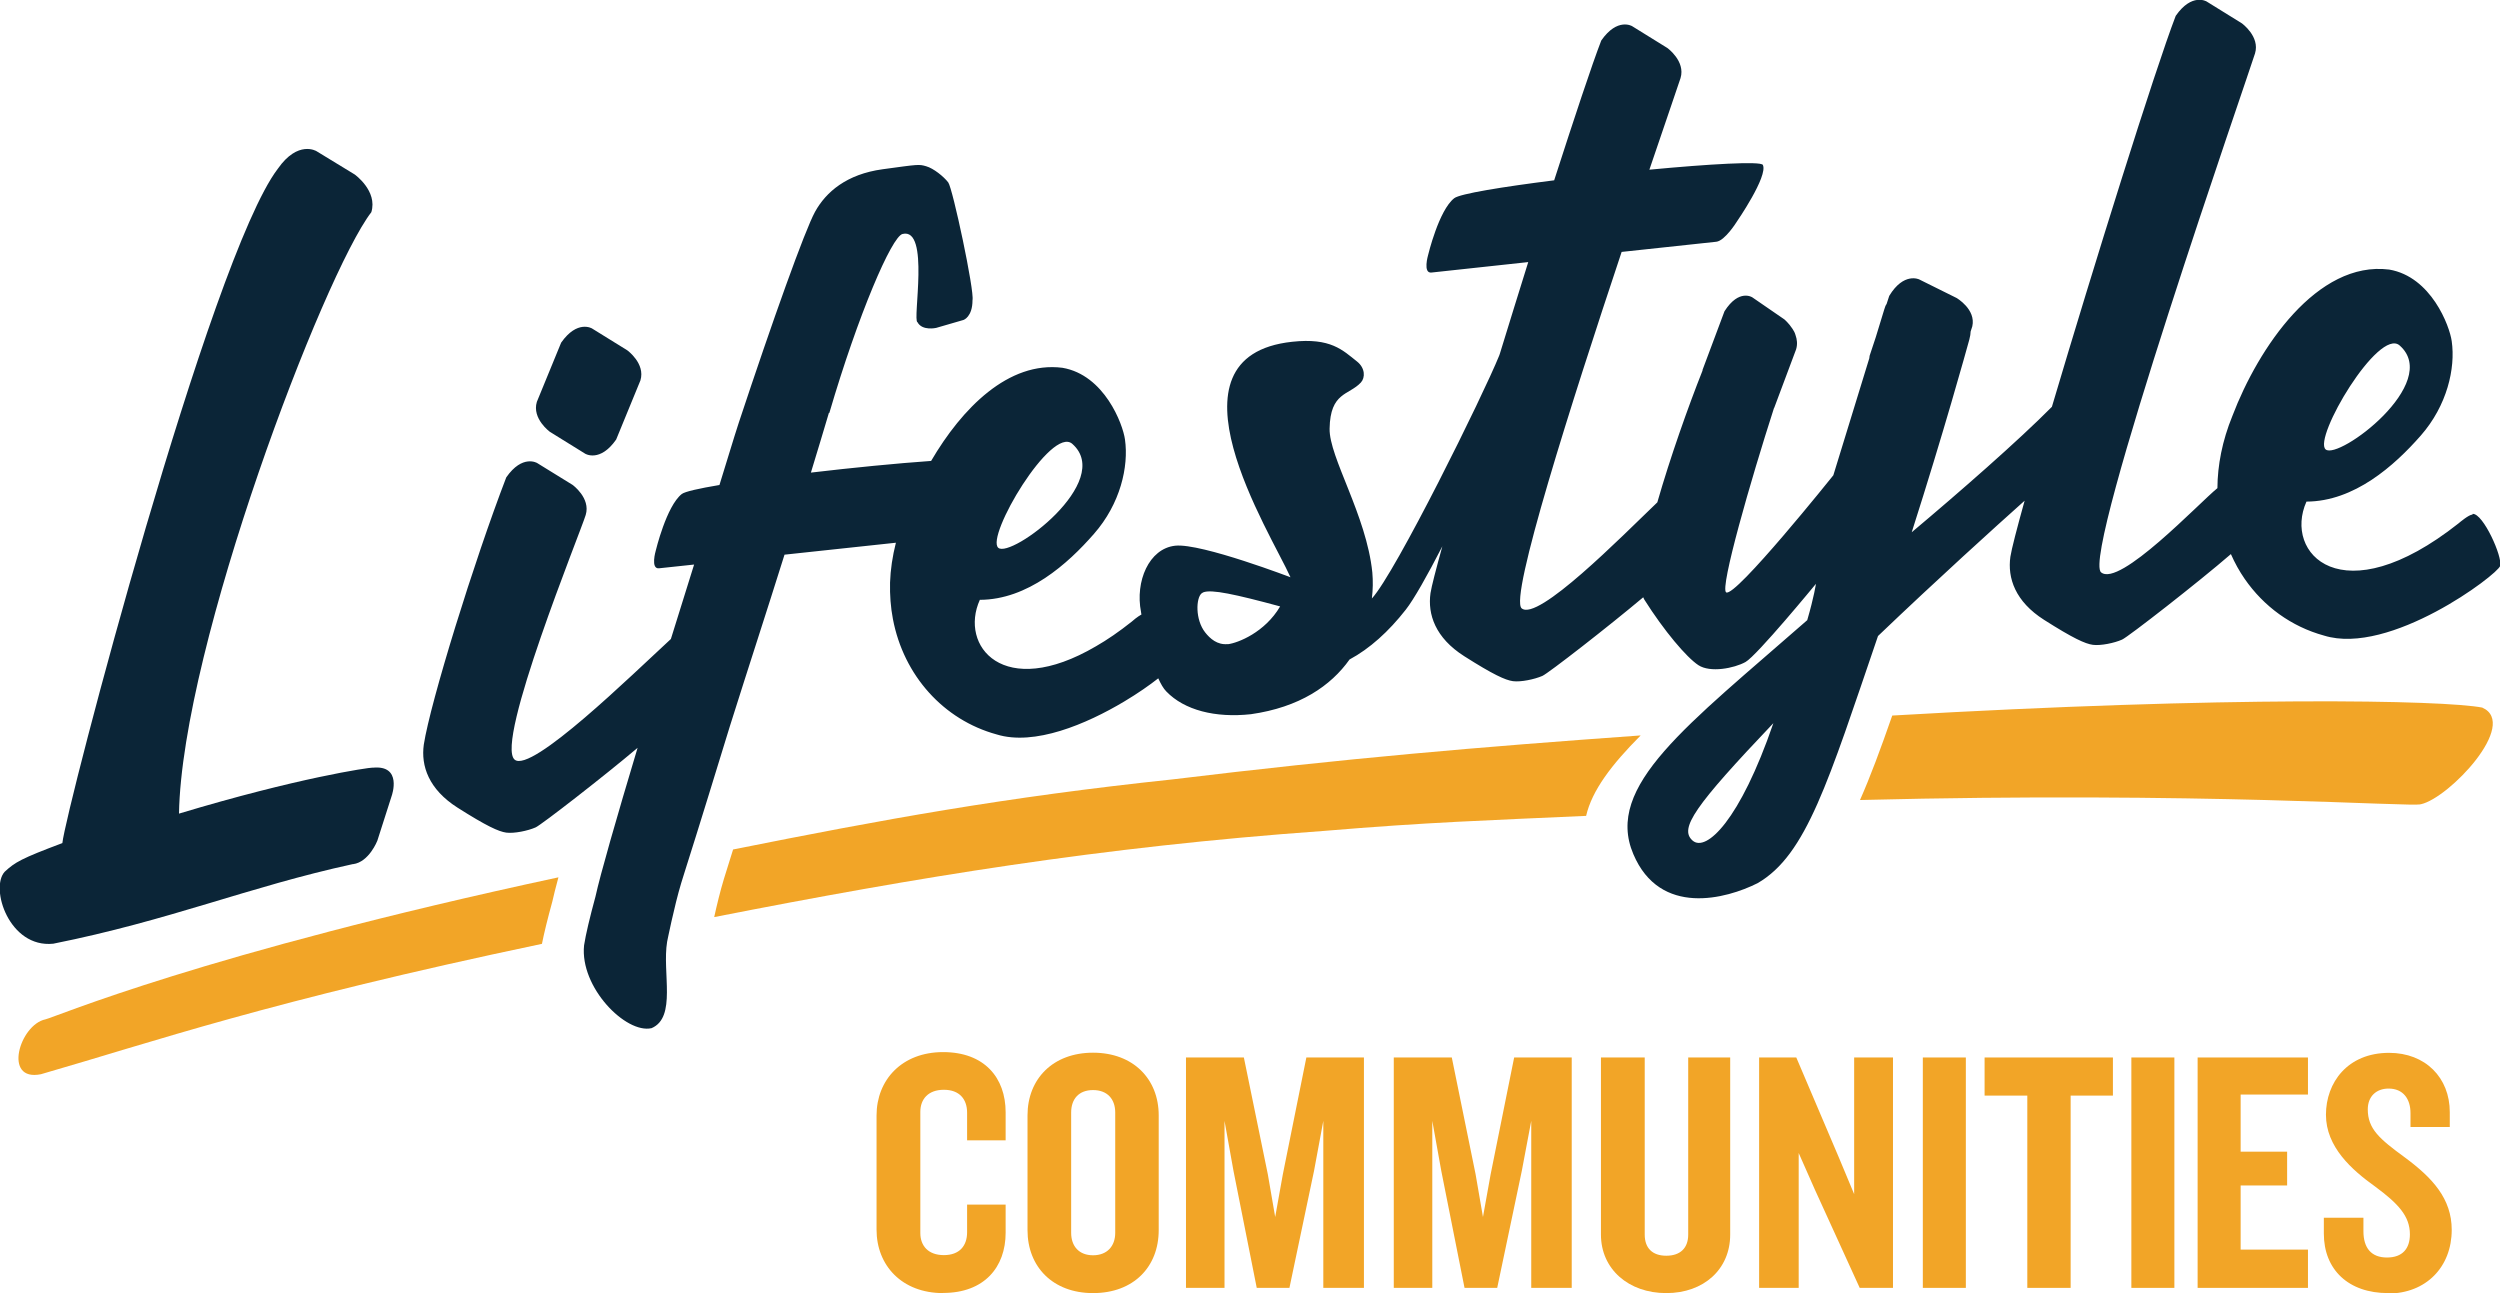 <svg width="145" height="75" viewBox="0 0 145 75" fill="none" xmlns="http://www.w3.org/2000/svg">
<g clip-path="url(#clip0_144_3103)">
<path d="M54.701 75C52.31 75 50.84 73.396 50.84 71.323V64.698C50.84 62.634 52.31 61.022 54.701 61.022C57.092 61.022 58.327 62.504 58.327 64.516V66.138H56.092V64.534C56.092 63.753 55.649 63.207 54.745 63.207C53.84 63.207 53.379 63.744 53.379 64.49V71.514C53.379 72.26 53.84 72.797 54.745 72.797C55.649 72.797 56.092 72.26 56.092 71.471V69.867H58.327V71.497C58.327 73.5 57.084 74.991 54.701 74.991" fill="#F2A527"/>
<path d="M63.396 75C61.066 75 59.596 73.474 59.596 71.349V64.69C59.596 62.582 61.066 61.056 63.396 61.056C65.727 61.056 67.205 62.582 67.205 64.69V71.349C67.205 73.474 65.753 75 63.396 75ZM64.683 64.525C64.683 63.744 64.222 63.224 63.396 63.224C62.57 63.224 62.127 63.744 62.127 64.525V71.505C62.127 72.286 62.588 72.806 63.396 72.806C64.205 72.806 64.683 72.286 64.683 71.505V64.525Z" fill="#F2A527"/>
<path d="M76.752 74.697V65.01L76.213 67.915L74.787 74.697H72.891L71.543 67.915L71.022 65.01V74.697H68.787V61.334H72.144L73.535 68.115L73.961 70.586L74.404 68.115L75.769 61.334H79.108V74.697H76.752Z" fill="#F2A527"/>
<path d="M88.812 74.697V65.01L88.264 67.915L86.838 74.697H84.943L83.595 67.915L83.073 65.01V74.697H80.839V61.334H84.204L85.586 68.115L86.012 70.586L86.456 68.115L87.821 61.334H91.16V74.697H88.812Z" fill="#F2A527"/>
<path d="M96.638 75C94.464 75 92.855 73.613 92.855 71.609V61.334H95.394V71.609C95.394 72.39 95.838 72.832 96.646 72.832C97.455 72.832 97.916 72.39 97.916 71.609V61.334H100.351V71.609C100.351 73.613 98.82 75 96.646 75" fill="#F2A527"/>
<path d="M107.863 74.697L105.263 68.999L104.324 66.875V74.697H102.029V61.334H104.185L106.654 67.135L107.541 69.26V61.334H109.793V74.697H107.863Z" fill="#F2A527"/>
<path d="M114.019 61.334H111.524V74.697H114.019V61.334Z" fill="#F2A527"/>
<path d="M120.097 63.545V74.697H117.584V63.545H115.106V61.334H122.549V63.545H120.097Z" fill="#F2A527"/>
<path d="M126.114 61.334H123.619V74.697H126.114V61.334Z" fill="#F2A527"/>
<path d="M127.462 74.697V61.334H133.862V63.484H129.957V66.797H132.653V68.757H129.957V72.477H133.862V74.697H127.462Z" fill="#F2A527"/>
<path d="M138.505 75C136.209 75 134.783 73.639 134.783 71.549V70.629H137.079V71.41C137.079 72.39 137.54 72.936 138.444 72.936C139.348 72.936 139.774 72.416 139.774 71.592C139.774 70.525 139.087 69.806 137.766 68.826C136.392 67.846 134.905 66.519 134.905 64.655C134.905 62.791 136.157 61.065 138.566 61.065C140.679 61.065 142.087 62.513 142.087 64.499V65.366H139.809V64.559C139.809 63.736 139.383 63.137 138.54 63.137C137.818 63.137 137.331 63.597 137.331 64.343C137.331 65.47 138 66.051 139.487 67.135C141.078 68.314 142.2 69.52 142.2 71.332C142.2 73.483 140.713 75.026 138.496 75.026" fill="#F2A527"/>
<path d="M2.374 62.305C8.913 60.423 15.521 58.09 31.433 54.743C31.555 54.128 31.763 53.278 32.033 52.298C32.111 51.96 32.224 51.483 32.389 50.885C11.73 55.324 3.191 59.001 2.635 59.122C1.139 59.435 0.148 62.756 2.374 62.305Z" fill="#F2A527"/>
<path d="M42.519 49.272C42.406 49.636 42.293 49.983 42.189 50.33C42.119 50.546 42.05 50.763 41.989 50.971C41.78 51.656 41.571 52.515 41.424 53.191C53.223 50.876 63.796 49.124 76.752 48.196C82.821 47.685 86.29 47.581 91.995 47.321C92.334 45.846 93.473 44.346 95.159 42.655C85.717 43.332 78.074 43.982 68.005 45.205C58.257 46.237 51.223 47.529 42.511 49.272" fill="#F2A527"/>
<path d="M143.983 41.042C141.731 40.6 129.305 40.366 109.75 41.502C109.072 43.453 108.472 45.066 107.88 46.401C127.766 45.898 139.87 46.826 140.418 46.644C142.052 46.28 146.113 41.996 143.974 41.042" fill="#F2A527"/>
<path d="M143.4 29.847C143.2 29.847 142.67 30.29 142.591 30.359C135.818 35.709 132.427 32.093 133.775 29.093C136.548 29.084 138.87 27.012 140.4 25.269C141.931 23.526 142.426 21.367 142.2 19.788C142.078 18.904 141.009 16.051 138.574 15.635C134.392 15.106 130.983 20.17 129.479 24.124C128.888 25.572 128.618 26.986 128.61 28.312C127.558 29.162 122.923 34.088 121.862 33.195C120.697 32.206 130.497 4.084 130.792 3.096C131.088 2.116 130.027 1.353 130.027 1.353L127.984 0.087C127.984 0.087 127.132 -0.434 126.192 0.919C124.975 4.084 121.436 15.409 119.01 23.595C117.071 25.555 113.628 28.564 110.88 30.871C112.732 25.078 114.037 20.361 114.219 19.702C114.271 19.502 114.297 19.346 114.297 19.225L114.393 18.93C114.619 17.941 113.48 17.282 113.48 17.282L111.315 16.207C111.315 16.207 110.419 15.765 109.576 17.161L109.42 17.638C109.376 17.69 109.333 17.785 109.289 17.941C109.193 18.236 109.02 18.817 108.793 19.563L108.437 20.638C108.428 20.69 108.42 20.734 108.42 20.777C107.533 23.665 106.333 27.567 106.333 27.567C106.333 27.567 100.629 34.695 100.116 34.357C99.742 34.105 101.542 27.853 102.889 23.673C102.889 23.673 102.898 23.656 102.907 23.647L104.176 20.257C104.263 19.962 104.229 19.684 104.142 19.442C104.107 19.311 104.046 19.19 103.968 19.077C103.75 18.739 103.489 18.522 103.489 18.522L101.637 17.248C101.637 17.248 100.864 16.727 100.02 18.054L98.751 21.445C98.751 21.445 98.751 21.488 98.742 21.505C97.916 23.587 96.873 26.526 96.125 29.136C94.02 31.157 89.186 36.065 88.256 35.284C87.534 34.669 91.142 23.344 94.055 14.611L99.542 14.022C100.046 13.97 100.733 12.86 100.733 12.86C100.733 12.86 102.559 10.215 102.246 9.565C102.124 9.339 99.151 9.513 95.664 9.842C96.672 6.868 97.394 4.778 97.472 4.527C97.768 3.547 96.707 2.784 96.707 2.784L94.664 1.518C94.664 1.518 93.812 0.997 92.873 2.35C92.334 3.746 91.325 6.79 90.142 10.458C87.134 10.839 84.665 11.238 84.343 11.498C83.447 12.201 82.83 14.794 82.83 14.794C82.83 14.794 82.517 15.86 83.021 15.808L88.638 15.201C88.09 16.962 87.525 18.774 86.986 20.534C86.977 20.569 86.96 20.604 86.951 20.63C86.03 22.91 80.943 33.221 79.569 34.712C79.63 34.2 79.639 33.706 79.595 33.203C79.256 29.882 77.082 26.517 77.117 24.861C77.152 22.728 78.239 22.936 78.934 22.182C79.187 21.904 79.187 21.349 78.708 20.968C77.865 20.3 77.178 19.58 74.943 19.823C67.153 20.664 73.674 30.862 74.848 33.481C75.048 33.559 69.674 31.486 68.161 31.651C66.639 31.816 65.831 33.724 66.179 35.492C66.179 35.536 66.196 35.588 66.205 35.64C65.97 35.77 65.692 36.004 65.639 36.056C64.909 36.637 64.213 37.114 63.561 37.487C58.188 40.635 55.623 37.461 56.831 34.79C59.605 34.782 61.927 32.709 63.448 30.966C64.979 29.223 65.474 27.064 65.248 25.486C65.126 24.601 64.057 21.748 61.622 21.332C58.492 20.933 55.797 23.673 54.005 26.734C52.023 26.873 49.458 27.125 47.032 27.411C47.328 26.474 47.875 24.601 48.075 23.951H48.102C49.78 18.227 51.719 13.727 52.345 13.571C53.953 13.163 52.91 18.609 53.214 18.687C53.492 19.207 54.301 19.017 54.301 19.017L55.884 18.557C55.884 18.557 56.405 18.384 56.405 17.412C56.527 16.892 55.258 10.926 54.997 10.579C54.727 10.232 54.145 9.764 53.718 9.643C53.292 9.521 53.292 9.53 51.197 9.816C49.101 10.102 47.91 11.134 47.275 12.279C46.684 13.345 44.806 18.609 42.85 24.514C42.589 25.303 42.015 27.22 41.728 28.13C40.537 28.33 39.728 28.512 39.545 28.651C38.65 29.353 38.032 31.946 38.032 31.946C38.032 31.946 37.719 33.013 38.224 32.961L40.258 32.744C39.806 34.183 39.354 35.631 38.911 37.062C36.667 39.126 30.816 44.867 29.85 44.06C28.685 43.072 33.676 30.853 33.972 29.865C34.267 28.885 33.207 28.122 33.207 28.122L31.155 26.856C31.155 26.856 30.302 26.335 29.363 27.688C27.494 32.553 24.964 40.721 24.581 43.184C24.407 44.416 24.859 45.777 26.538 46.844C28.216 47.91 28.92 48.231 29.363 48.292C29.816 48.352 30.616 48.188 31.068 47.988C31.398 47.841 34.998 45.049 36.98 43.375C35.754 47.459 34.815 50.728 34.537 52.003C34.207 53.217 33.972 54.206 33.876 54.83C33.624 57.267 36.302 59.972 37.789 59.634C39.258 59.01 38.398 56.408 38.693 54.622C38.693 54.622 39.102 52.567 39.511 51.214C39.58 51.006 39.641 50.789 39.711 50.572C40.58 47.841 41.693 44.199 42.328 42.135C43.467 38.519 44.423 35.614 45.502 32.171L51.962 31.478C51.762 32.267 51.649 33.038 51.623 33.784C51.606 34.513 51.658 35.224 51.788 35.9C52.414 39.195 54.736 41.753 57.797 42.594C59.996 43.28 63.014 41.996 65.205 40.687C66.005 40.21 66.683 39.733 67.179 39.343C67.326 39.663 67.474 39.932 67.648 40.106C68.692 41.19 70.483 41.649 72.552 41.424C75.369 41.025 77.195 39.776 78.274 38.25C79.439 37.626 80.543 36.629 81.534 35.362C82.004 34.764 82.778 33.394 83.656 31.686C83.282 33.038 83.03 34.01 82.969 34.4C82.795 35.631 83.247 36.993 84.925 38.059C86.603 39.126 87.308 39.447 87.751 39.508C88.203 39.568 88.995 39.403 89.456 39.204C89.786 39.065 93.307 36.325 95.307 34.643C95.325 34.686 95.351 34.738 95.368 34.773C96.525 36.602 97.82 38.129 98.507 38.58C99.194 39.031 100.577 38.762 101.237 38.398C101.898 38.033 105.324 33.862 105.324 33.862C105.324 33.862 105.22 34.599 104.82 35.969C97.846 42.083 93.047 45.586 94.734 49.54C96.281 53.191 100.133 52.133 101.942 51.223C104.776 49.584 106.028 45.361 108.924 36.889C112.419 33.55 115.68 30.602 117.428 29.041C116.976 30.671 116.671 31.842 116.602 32.293C116.428 33.524 116.88 34.886 118.558 35.952C120.236 37.019 120.941 37.34 121.384 37.4C121.836 37.461 122.636 37.296 123.08 37.097C123.436 36.941 127.54 33.741 129.392 32.137C129.618 32.648 129.879 33.125 130.192 33.576C131.296 35.172 132.896 36.342 134.792 36.863C138.6 38.051 144.861 33.333 145.009 32.822C145.157 32.301 144.026 29.778 143.417 29.804M139.183 20.04C141.635 22.216 135.635 26.7 134.888 26.067C134.14 25.425 137.966 18.956 139.183 20.04ZM62.196 25.746C64.648 27.922 58.64 32.406 57.901 31.773C57.153 31.131 60.979 24.662 62.196 25.746ZM71.204 37.357C70.605 37.418 70.178 37.036 69.9 36.681C69.318 35.944 69.361 34.677 69.7 34.409C69.726 34.391 69.752 34.374 69.787 34.357C70.257 34.166 71.648 34.469 74.248 35.172C73.37 36.672 71.804 37.296 71.204 37.366M98.168 48.751C97.385 48.058 98.264 46.774 102.855 41.944C100.916 47.598 98.951 49.445 98.168 48.751Z" fill="#0B2537"/>
<path d="M31.902 25.052L33.946 26.318C33.946 26.318 34.798 26.838 35.737 25.494L37.146 22.06C37.441 21.081 36.38 20.317 36.38 20.317L34.337 19.051C34.337 19.051 33.485 18.531 32.546 19.875L31.137 23.309C30.842 24.289 31.902 25.052 31.902 25.052Z" fill="#0B2537"/>
<path d="M21.634 44.52C21.355 44.52 17.286 45.109 10.382 47.19C10.547 37.461 18.782 15.886 21.538 12.305C21.912 11.073 20.573 10.12 20.573 10.12L18.355 8.767C18.355 8.767 17.286 8.108 16.112 9.79C12.199 14.924 3.809 46.991 3.617 48.899C1.217 49.801 0.87 50.009 0.27 50.564C-0.591 51.517 0.531 54.995 3.087 54.735C9.86 53.382 14.399 51.44 20.451 50.121H20.477C21.407 50 21.886 48.76 21.886 48.76L22.721 46.15C22.721 46.15 23.364 44.346 21.608 44.528" fill="#0B2537"/>
</g>
<defs>
<clipPath id="clip0_144_3103">
<rect width="145" height="75" fill="white"/>
</clipPath>
</defs>
</svg>
